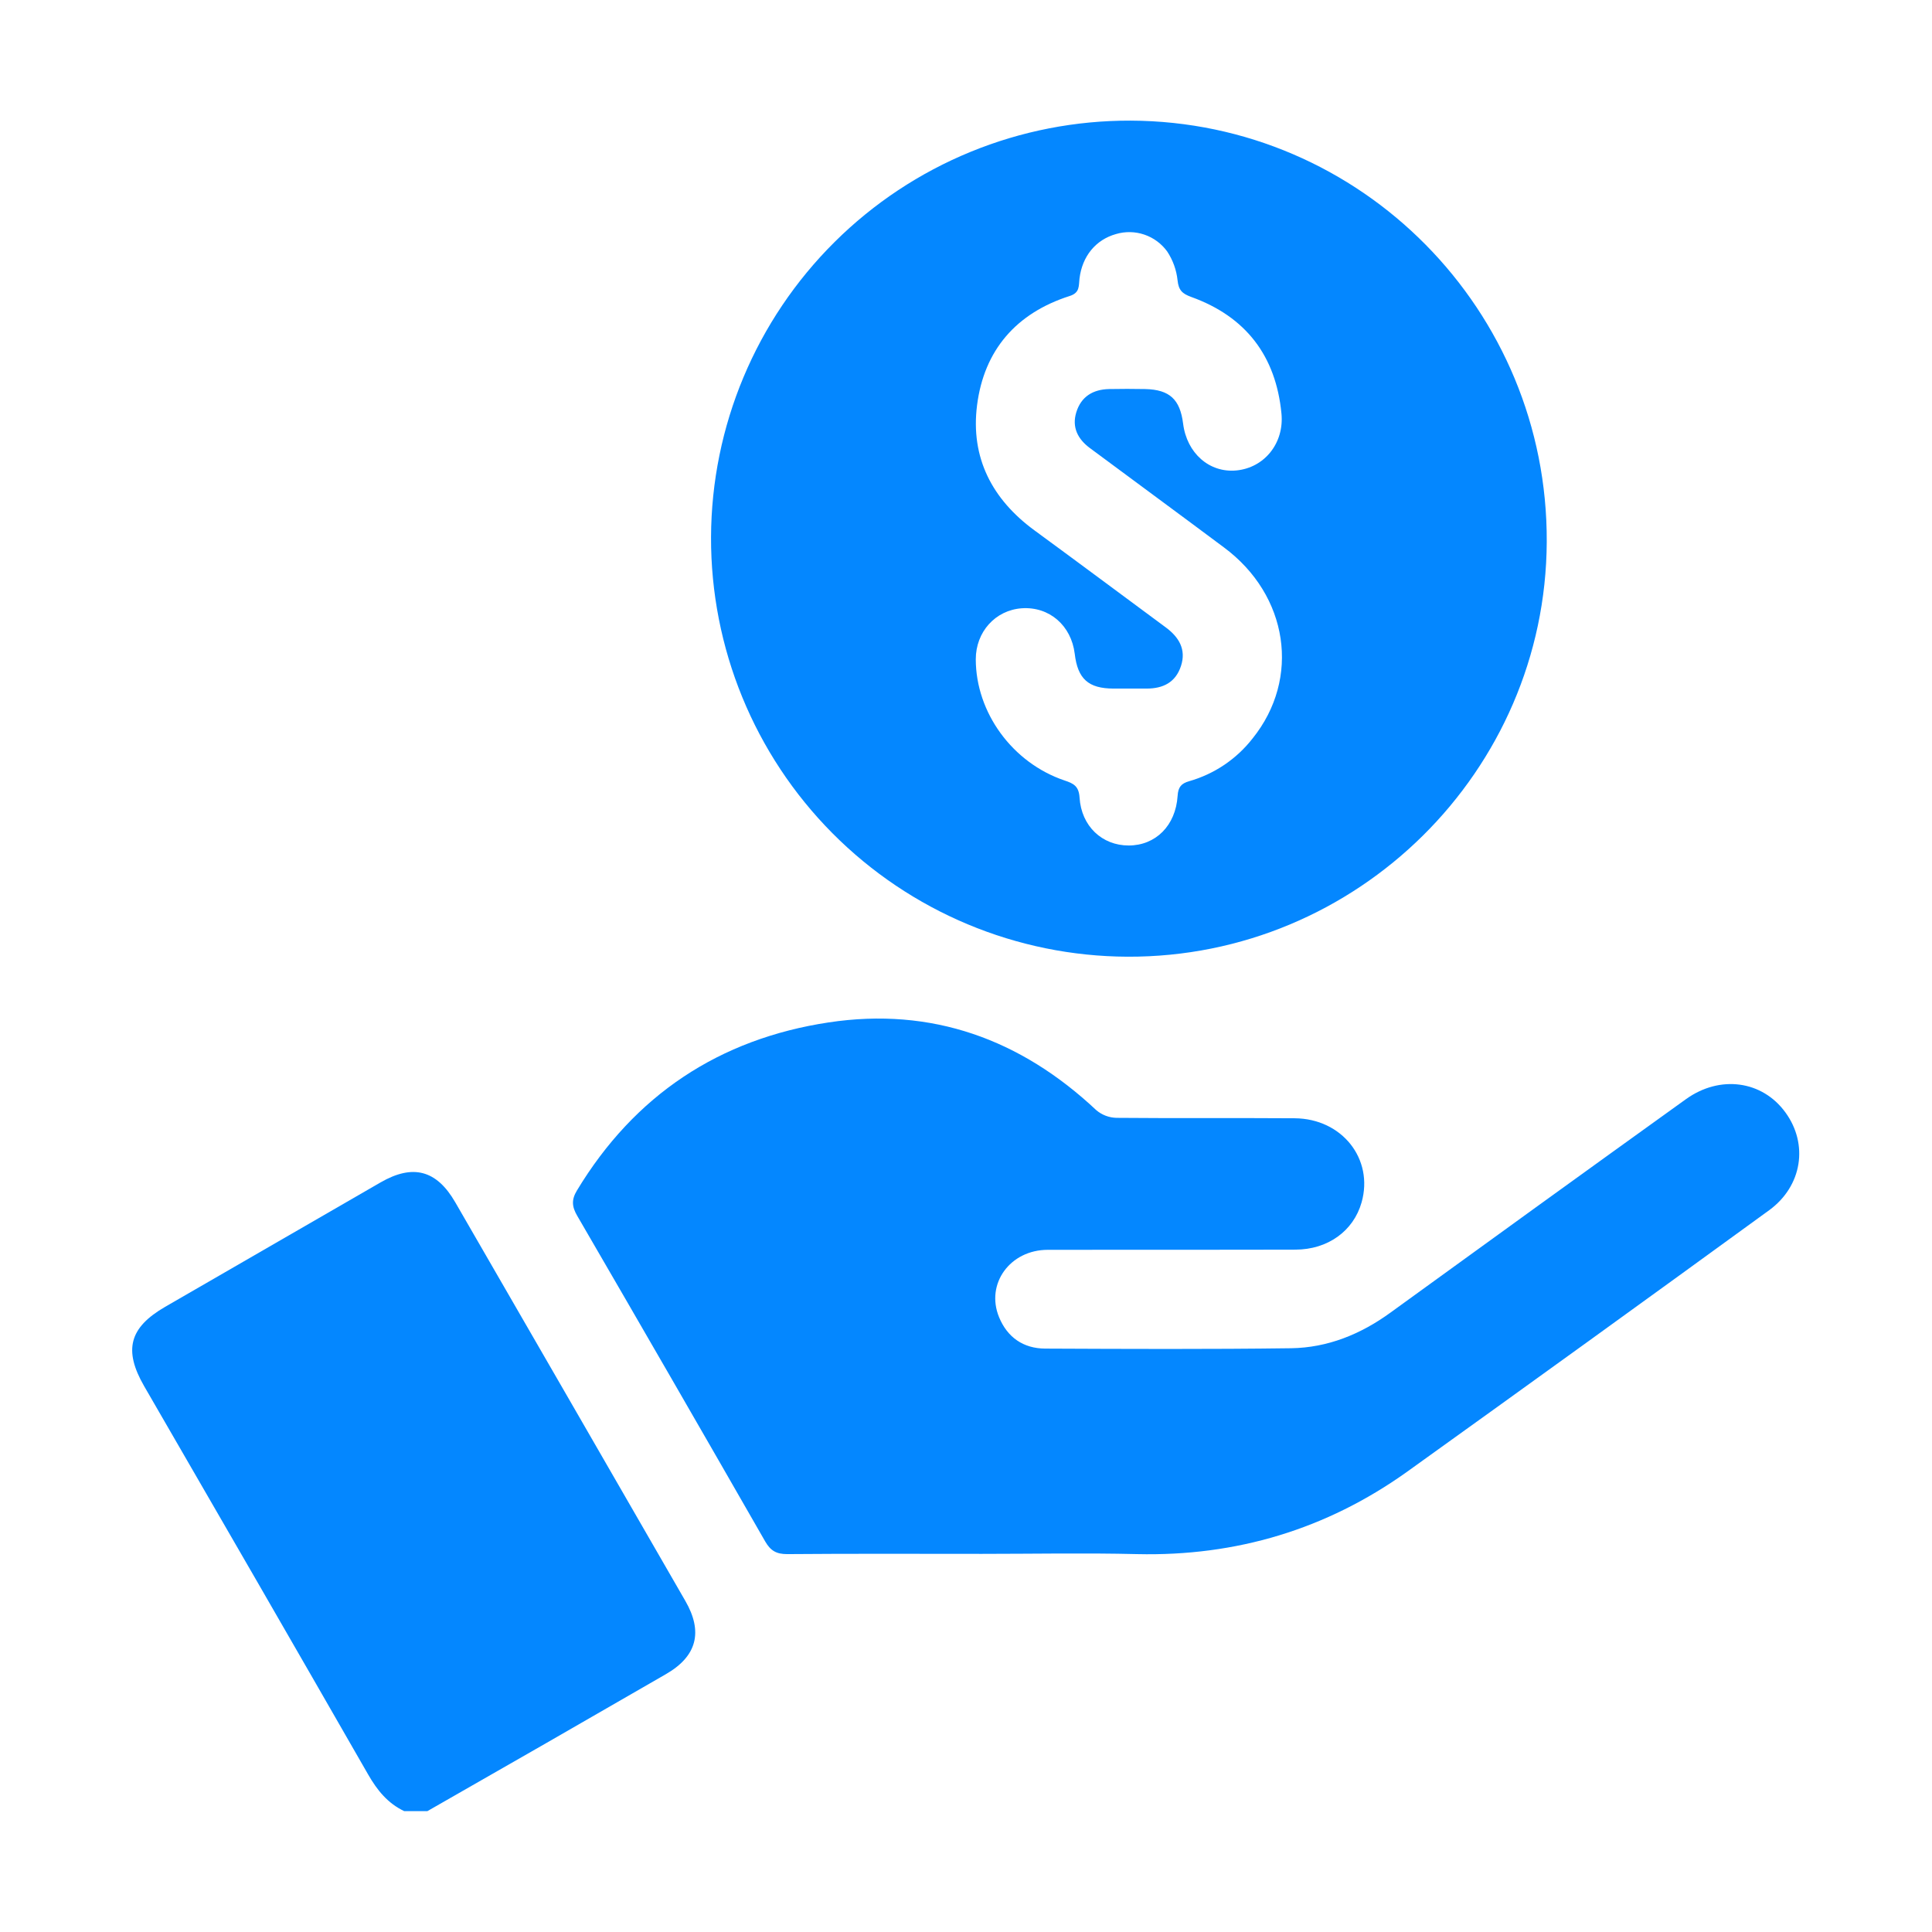 <?xml version="1.0" encoding="UTF-8"?> <svg xmlns="http://www.w3.org/2000/svg" width="32" height="32" viewBox="0 0 32 32" fill="none"><path d="M11.03 27.729C9.715 28.489 8.398 29.245 7.079 29.998H6.695C6.421 29.868 6.247 29.651 6.098 29.392C4.866 27.245 3.628 25.101 2.387 22.958C2.043 22.361 2.142 21.989 2.734 21.646C3.924 20.958 5.114 20.271 6.304 19.584C6.839 19.276 7.231 19.379 7.54 19.913C8.811 22.112 10.081 24.312 11.349 26.512C11.648 27.027 11.545 27.432 11.03 27.729Z" fill="#0487FF"></path><path d="M18.727 1.998C17.818 1.995 16.917 2.17 16.076 2.515C15.234 2.86 14.469 3.367 13.824 4.008C12.52 5.302 11.784 7.06 11.777 8.896C11.771 10.733 12.493 12.496 13.787 13.8C15.081 15.103 16.839 15.839 18.676 15.846C22.481 15.86 25.6 12.774 25.619 8.977C25.637 5.139 22.551 2.013 18.727 1.998ZM20.746 12.232C20.48 12.573 20.113 12.82 19.697 12.939C19.564 12.977 19.514 13.037 19.505 13.182C19.473 13.676 19.14 14.004 18.694 14.004C18.255 14.004 17.911 13.685 17.881 13.211C17.869 13.022 17.784 12.977 17.632 12.927C16.768 12.635 16.163 11.802 16.162 10.92C16.162 10.466 16.486 10.106 16.924 10.075C17.378 10.044 17.743 10.358 17.801 10.829C17.85 11.245 18.027 11.404 18.443 11.405C18.626 11.405 18.808 11.405 18.991 11.405C19.265 11.405 19.472 11.303 19.561 11.03C19.65 10.757 19.527 10.554 19.312 10.394C18.587 9.858 17.864 9.319 17.136 8.786C16.432 8.271 16.073 7.581 16.183 6.713C16.299 5.799 16.832 5.187 17.713 4.904C17.89 4.85 17.865 4.735 17.88 4.613C17.925 4.243 18.149 3.971 18.483 3.877C18.637 3.831 18.802 3.834 18.954 3.886C19.107 3.938 19.239 4.036 19.333 4.166C19.427 4.309 19.486 4.472 19.504 4.642C19.521 4.806 19.58 4.864 19.732 4.919C20.634 5.244 21.133 5.895 21.225 6.85C21.272 7.34 20.943 7.747 20.479 7.792C20.031 7.835 19.657 7.506 19.596 7.016C19.545 6.614 19.372 6.454 18.97 6.444C18.769 6.44 18.569 6.44 18.367 6.444C18.105 6.451 17.908 6.566 17.827 6.828C17.75 7.078 17.853 7.274 18.053 7.422C18.791 7.97 19.532 8.514 20.271 9.066C21.341 9.859 21.547 11.237 20.746 12.232Z" fill="#0487FF"></path><path d="M29.303 20.045C27.307 21.497 25.306 22.942 23.3 24.381C21.969 25.33 20.476 25.779 18.834 25.741C17.978 25.72 17.121 25.737 16.264 25.737C15.188 25.737 14.113 25.732 13.038 25.741C12.86 25.741 12.764 25.686 12.675 25.533C11.643 23.733 10.605 21.935 9.562 20.14C9.472 19.987 9.463 19.871 9.556 19.718C10.511 18.136 11.917 17.207 13.727 16.934C15.431 16.677 16.905 17.211 18.158 18.388C18.251 18.467 18.369 18.512 18.491 18.515C19.477 18.524 20.46 18.515 21.444 18.522C22.23 18.528 22.756 19.198 22.552 19.916C22.418 20.388 21.994 20.697 21.456 20.698C20.09 20.702 18.722 20.698 17.355 20.701C16.729 20.701 16.322 21.265 16.547 21.815C16.684 22.151 16.95 22.335 17.311 22.337C18.669 22.343 20.027 22.349 21.385 22.331C21.988 22.322 22.535 22.101 23.029 21.742C24.658 20.56 26.289 19.381 27.924 18.206C28.489 17.8 29.189 17.898 29.572 18.425C29.956 18.951 29.851 19.645 29.303 20.045Z" fill="#0487FF"></path></svg> 